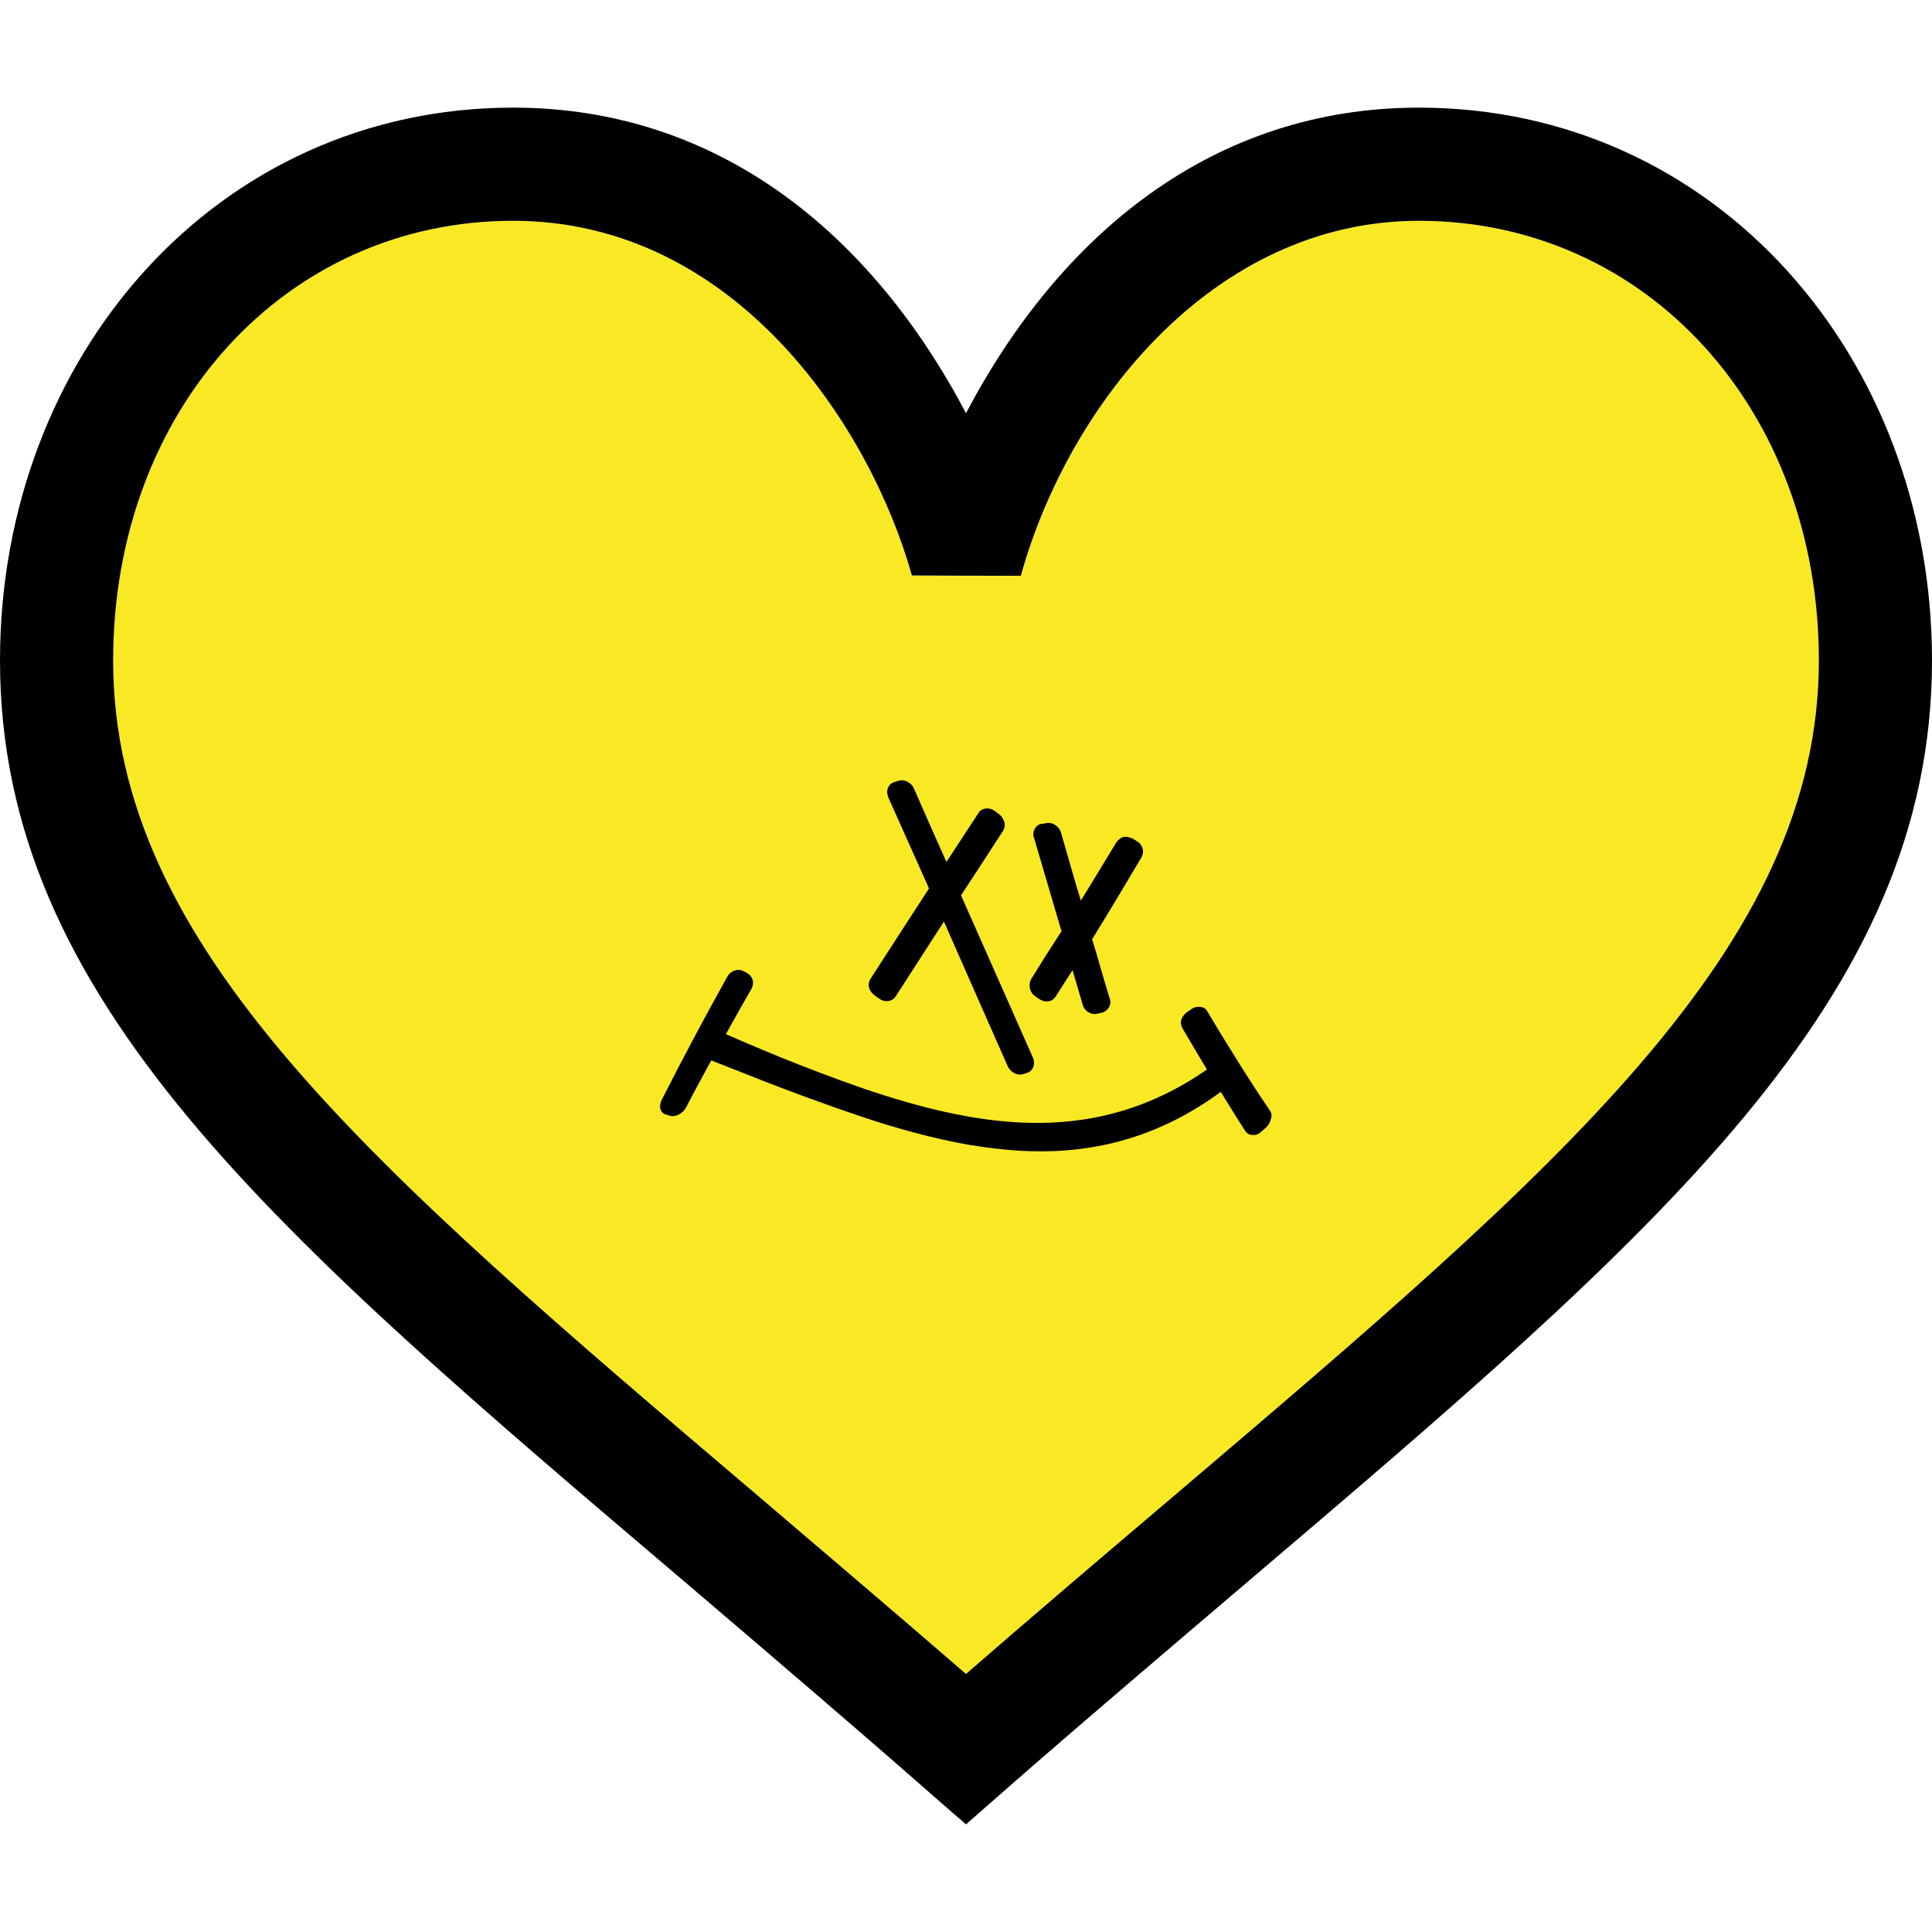 <?xml version="1.0" encoding="utf-8"?>
<!-- Generator: Adobe Illustrator 24.0.2, SVG Export Plug-In . SVG Version: 6.00 Build 0)  -->
<svg version="1.1" id="Capa_1" xmlns="http://www.w3.org/2000/svg" xmlns:xlink="http://www.w3.org/1999/xlink" x="0px" y="0px"
	 viewBox="0 0 700 700" style="enable-background:new 0 0 700 700;" xml:space="preserve">
<style type="text/css">
	.st0{fill:#F9E925;}
</style>
<g>
	<path class="st0" d="M185.9,80C103.4,80,41,148.5,41,239.3c0,104,93.2,183.3,234.5,303.4c23.9,20.4,48.5,41.3,74.5,63.8
		c26-22.6,50.6-43.5,74.5-63.8C565.7,422.6,659,343.3,659,239.3C659,148.5,596.6,80,514.1,80c-74.6,0-127.1,66.9-144.2,128.5v0.1
		c-20.8,0-18.7,0-39.5-0.1l0,0C315.1,154.1,266.1,80,185.9,80z"/>
	<g>
		<g>
			<path d="M350,661c-14.8-12.7-22.3-20-101-87.1C99,446.5,0,362.3,0,239.3C0,129.2,78.5,39,185.9,39c74.5,0,129.9,45.8,164.1,110.7
				C384.2,84.8,439.6,39,514.1,39C621.5,39,700,129.2,700,239.3c0,122.9-99,207.1-249,334.7C371.9,641.3,365.4,647.6,350,661
				L350,661z M185.9,80C103.4,80,41,148.5,41,239.3c0,104,93.2,183.3,234.5,303.4c23.9,20.4,48.5,41.3,74.5,63.8
				c26-22.6,50.6-43.5,74.5-63.8C565.7,422.6,659,343.3,659,239.3C659,148.5,596.6,80,514.1,80c-74.6,0-127.1,66.9-144.2,128.5v0.1
				c-20.8,0-18.7,0-39.5-0.1l0,0C315.1,154.1,266.1,80,185.9,80z"/>
		</g>
	</g>
	<g>
		<path d="M317.1,360.8c0.5,0.4,1.1,0.8,1.6,1.1c1.9,1.4,4.5,1,5.7-0.7c5.9-9.2,11.8-18.2,17.6-27.3c7.7,17.4,15.4,34.9,23.1,52.4
			c0.7,1.5,2.2,2.7,3.7,3c0.7,0.1,1.2,0,1.8-0.1s1.1-0.4,1.6-0.5c1-0.3,1.8-1.1,2.2-2.1c0.4-1,0.3-2.2-0.1-3.3
			c-8.7-19.6-17.4-39.2-26.1-58.9c5.1-7.8,10.3-15.7,15.3-23.5c0.5-0.8,0.7-2.1,0.4-3c-0.3-1.1-1-2.2-1.9-2.9
			c-0.5-0.4-1.1-0.8-1.6-1.2c-1.9-1.4-4.6-1.1-5.7,0.5c-4,6-7.8,12-11.8,18c-4-8.9-7.9-17.8-11.8-26.7c-1-2.2-3.6-3.4-5.6-2.7
			c-0.5,0.1-1.1,0.4-1.6,0.5c-1,0.3-1.8,1.1-2.2,2.1c-0.4,1-0.3,2.2,0.1,3.3c4.9,10.9,9.8,22,14.8,33.1
			c-7.1,10.9-14.2,21.9-21.3,32.9c-0.5,0.8-0.7,2.1-0.4,3.1C315.3,359.2,316.1,360.1,317.1,360.8z"/>
		<path d="M375,360.9L375,360.9c0.5,0.4,1.1,0.8,1.6,1.1c0.7,0.4,1.4,0.8,2.1,0.8h0.3c0.1,0,0.4,0,0.5,0h0.3
			c1.1-0.1,1.9-0.7,2.6-1.6c2.1-3.3,4.1-6.4,6.2-9.7c1.2,4.2,2.5,8.3,3.7,12.6c0.5,1.8,2.1,3.1,4,3.3c0.4,0,0.8,0,1.2-0.1
			c0.5-0.1,1.2-0.3,1.8-0.4c1.1-0.3,1.9-1,2.5-1.9c0.5-1,0.7-2.1,0.3-3.1c-2.2-7.1-4.2-14.4-6.4-21.6c6-9.7,11.9-19.6,17.9-29.7
			c0.5-1,0.7-2.1,0.4-3.1c-0.3-1.1-1-2.1-1.9-2.6c-0.5-0.3-1.1-0.7-1.6-1c-0.7-0.4-1.4-0.5-2.1-0.7H408c-0.1,0-0.4,0-0.5,0h-0.3
			c-1.1,0.3-1.9,1-2.6,1.8c-4.4,7.2-8.7,14.4-13,21.3c-2.5-8.2-4.8-16.4-7.2-24.7c-0.7-2.2-3-3.8-5.2-3.4c-0.5,0.1-1.2,0.3-1.8,0.3
			c-1.1,0.1-1.9,0.8-2.5,1.8c-0.5,1-0.7,2.1-0.3,3.1c3.3,11.3,6.7,22.7,10,34c-3.7,5.7-7.4,11.5-10.9,17.2
			C372.4,356.8,373.1,359.6,375,360.9z"/>
		<path d="M460.2,402.5C460.2,402.4,460.2,402.4,460.2,402.5c-7.7-11.3-15.2-23.4-22.8-36.1c-0.5-1-1.5-1.5-2.5-1.6h-0.3
			c-0.1,0-0.4,0-0.5,0h-0.3c-0.7,0.1-1.5,0.3-2.1,0.8c-0.5,0.4-1.1,0.7-1.6,1.1c-1,0.7-1.6,1.6-2.1,2.7c-0.3,1.1-0.1,2.2,0.4,3.1
			c3,5.1,5.9,10.1,8.9,15c-20.8,14.5-42.7,20-65.1,19.3c-19-0.5-38.8-5.5-58.2-12c-24.9-8.6-43.3-16.8-51-20.1
			c3.1-5.6,6.2-11.1,9.3-16.5c0.5-1,0.7-2.1,0.4-3.1c-0.3-1.1-1-1.9-1.9-2.5c-0.5-0.3-1.1-0.5-1.6-0.8c-1.9-1-4.6,0-5.7,2.1
			c-7.9,14.2-15.9,29.1-23.8,44.7c-0.5,1.1-0.7,2.3-0.4,3.3c0.3,1,1,1.6,1.9,1.9c0.5,0.1,1.1,0.3,1.6,0.5c1.9,0.5,4.5-0.8,5.7-2.9
			c3-5.9,6.2-11.6,9.2-17.2c8.1,3.1,27.6,11.3,53.9,20.2c13.1,4.4,26.4,8.1,39.5,10.4l0,0c7.4,1.2,14.9,2.1,22.3,2.3
			c23.8,0.7,46.9-5.3,68.9-21.5c3,4.8,5.9,9.6,8.9,14.2c0.5,0.8,1.4,1.4,2.5,1.4h0.3c0.1,0,0.4,0,0.5,0h0.3c0.7-0.1,1.5-0.5,2.1-1.1
			c0.5-0.4,1.1-1,1.6-1.4c1-0.8,1.6-1.9,1.9-3.1C460.9,404.4,460.7,403.3,460.2,402.5z"/>
	</g>
</g>
</svg>
